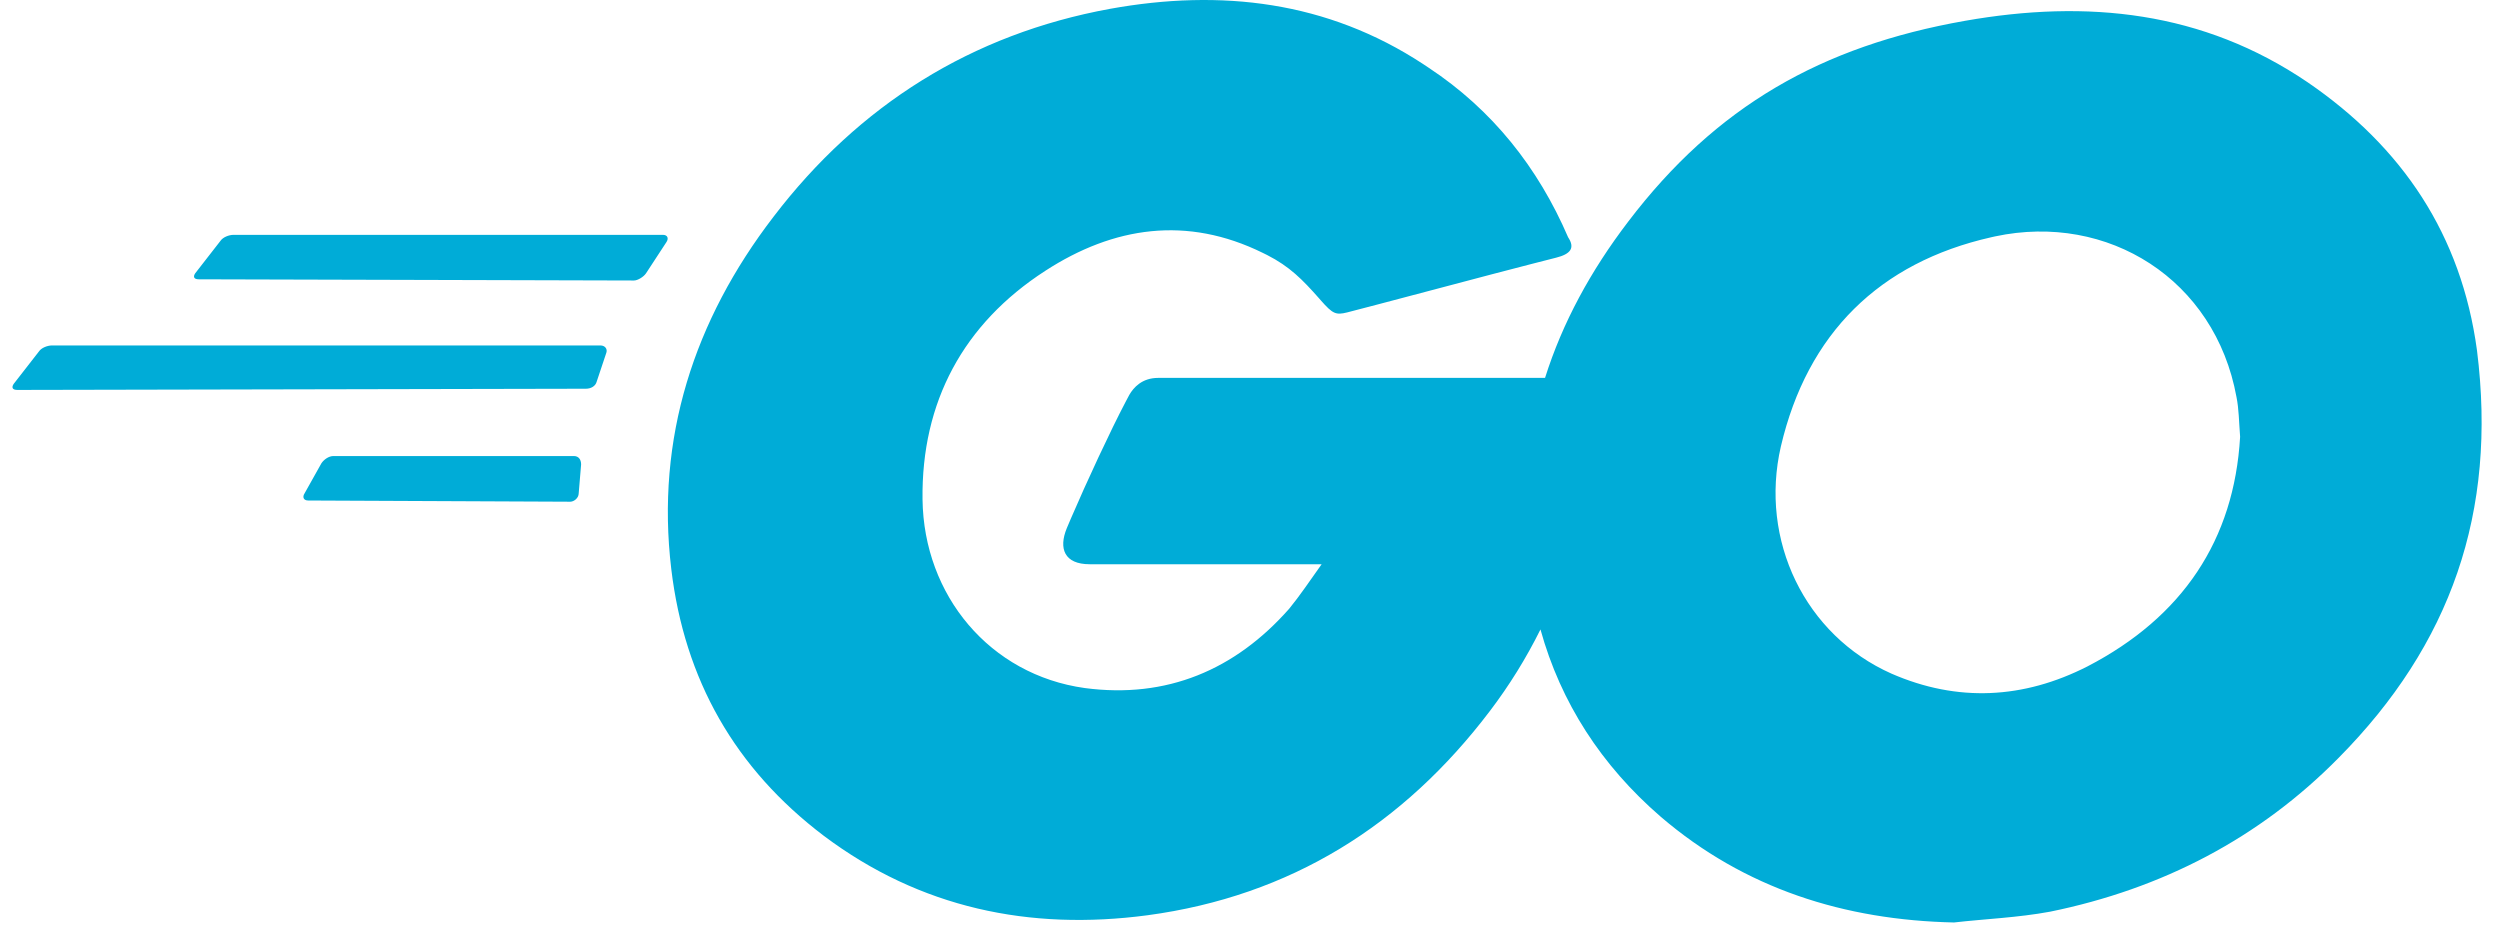 <svg width="108" height="40" viewBox="0 0 108 40" fill="none" xmlns="http://www.w3.org/2000/svg">
<g clip-path="url(#clip0_24086_201262)">
<path d="M61.483 2.77L61.718 2.926C64.47 4.744 66.444 7.237 67.742 10.249C68.054 10.716 67.846 10.976 67.223 11.132L66.168 11.402C63.783 12.016 61.891 12.533 59.537 13.147L58.195 13.497C57.712 13.616 57.578 13.566 57.064 12.981L56.992 12.898C56.258 12.067 55.709 11.512 54.738 11.016L54.551 10.924C51.279 9.314 48.111 9.781 45.151 11.703C41.619 13.988 39.801 17.364 39.853 21.571C39.905 25.725 42.761 29.153 46.864 29.724C50.396 30.192 53.356 28.945 55.693 26.297C56.161 25.725 56.576 25.102 57.095 24.375H47.072C45.982 24.375 45.722 23.7 46.086 22.817L46.266 22.393C46.933 20.84 47.968 18.608 48.641 17.332L48.787 17.057C48.967 16.746 49.331 16.325 50.033 16.325H66.746C67.496 13.947 68.715 11.7 70.339 9.574C74.13 4.588 78.7 1.991 84.88 0.901C90.178 -0.034 95.164 0.485 99.682 3.549C103.785 6.354 106.329 10.145 107.005 15.131C107.887 22.142 105.862 27.855 101.032 32.736C97.605 36.216 93.398 38.397 88.568 39.384C87.166 39.644 85.763 39.696 84.413 39.851C79.687 39.748 75.376 38.397 71.741 35.281C69.184 33.071 67.423 30.355 66.548 27.192C65.934 28.431 65.203 29.61 64.367 30.711C60.627 35.645 55.745 38.709 49.565 39.54C44.476 40.215 39.75 39.228 35.595 36.112C31.752 33.204 29.57 29.361 28.999 24.583C28.324 18.922 29.986 13.832 33.414 9.366C37.101 4.536 41.983 1.472 47.955 0.381C52.747 -0.485 57.338 0.049 61.484 2.77H61.483ZM86.189 10.212L86.023 10.249C81.193 11.34 78.077 14.403 76.934 19.285C75.999 23.336 77.973 27.439 81.712 29.101C84.569 30.348 87.425 30.192 90.178 28.789C94.281 26.66 96.514 23.336 96.773 18.87C96.721 18.195 96.721 17.675 96.617 17.156C95.693 12.072 91.062 9.172 86.189 10.212ZM24.792 19.701C25 19.701 25.104 19.857 25.104 20.064L25 21.311C25 21.518 24.792 21.674 24.637 21.674L13.315 21.622C13.107 21.622 13.055 21.467 13.159 21.311L13.886 20.012C13.99 19.857 14.198 19.701 14.405 19.701H24.792ZM25.935 14.923C26.143 14.923 26.247 15.079 26.195 15.235L25.779 16.481C25.727 16.689 25.52 16.793 25.312 16.793L0.747 16.845C0.539 16.845 0.487 16.741 0.591 16.585L1.682 15.183C1.786 15.027 2.045 14.923 2.253 14.923H25.935ZM28.636 10.145C28.843 10.145 28.895 10.301 28.791 10.457L27.908 11.807C27.805 11.963 27.545 12.118 27.389 12.118L8.589 12.066C8.381 12.066 8.329 11.963 8.433 11.807L9.524 10.405C9.628 10.249 9.887 10.145 10.095 10.145H28.636Z" fill="#00ACD7"/>
</g>
<defs>
<clipPath id="clip0_24086_201262">
<rect width="106.675" height="40" fill="white" transform="translate(0.531)"/>
</clipPath>
</defs>
</svg>
